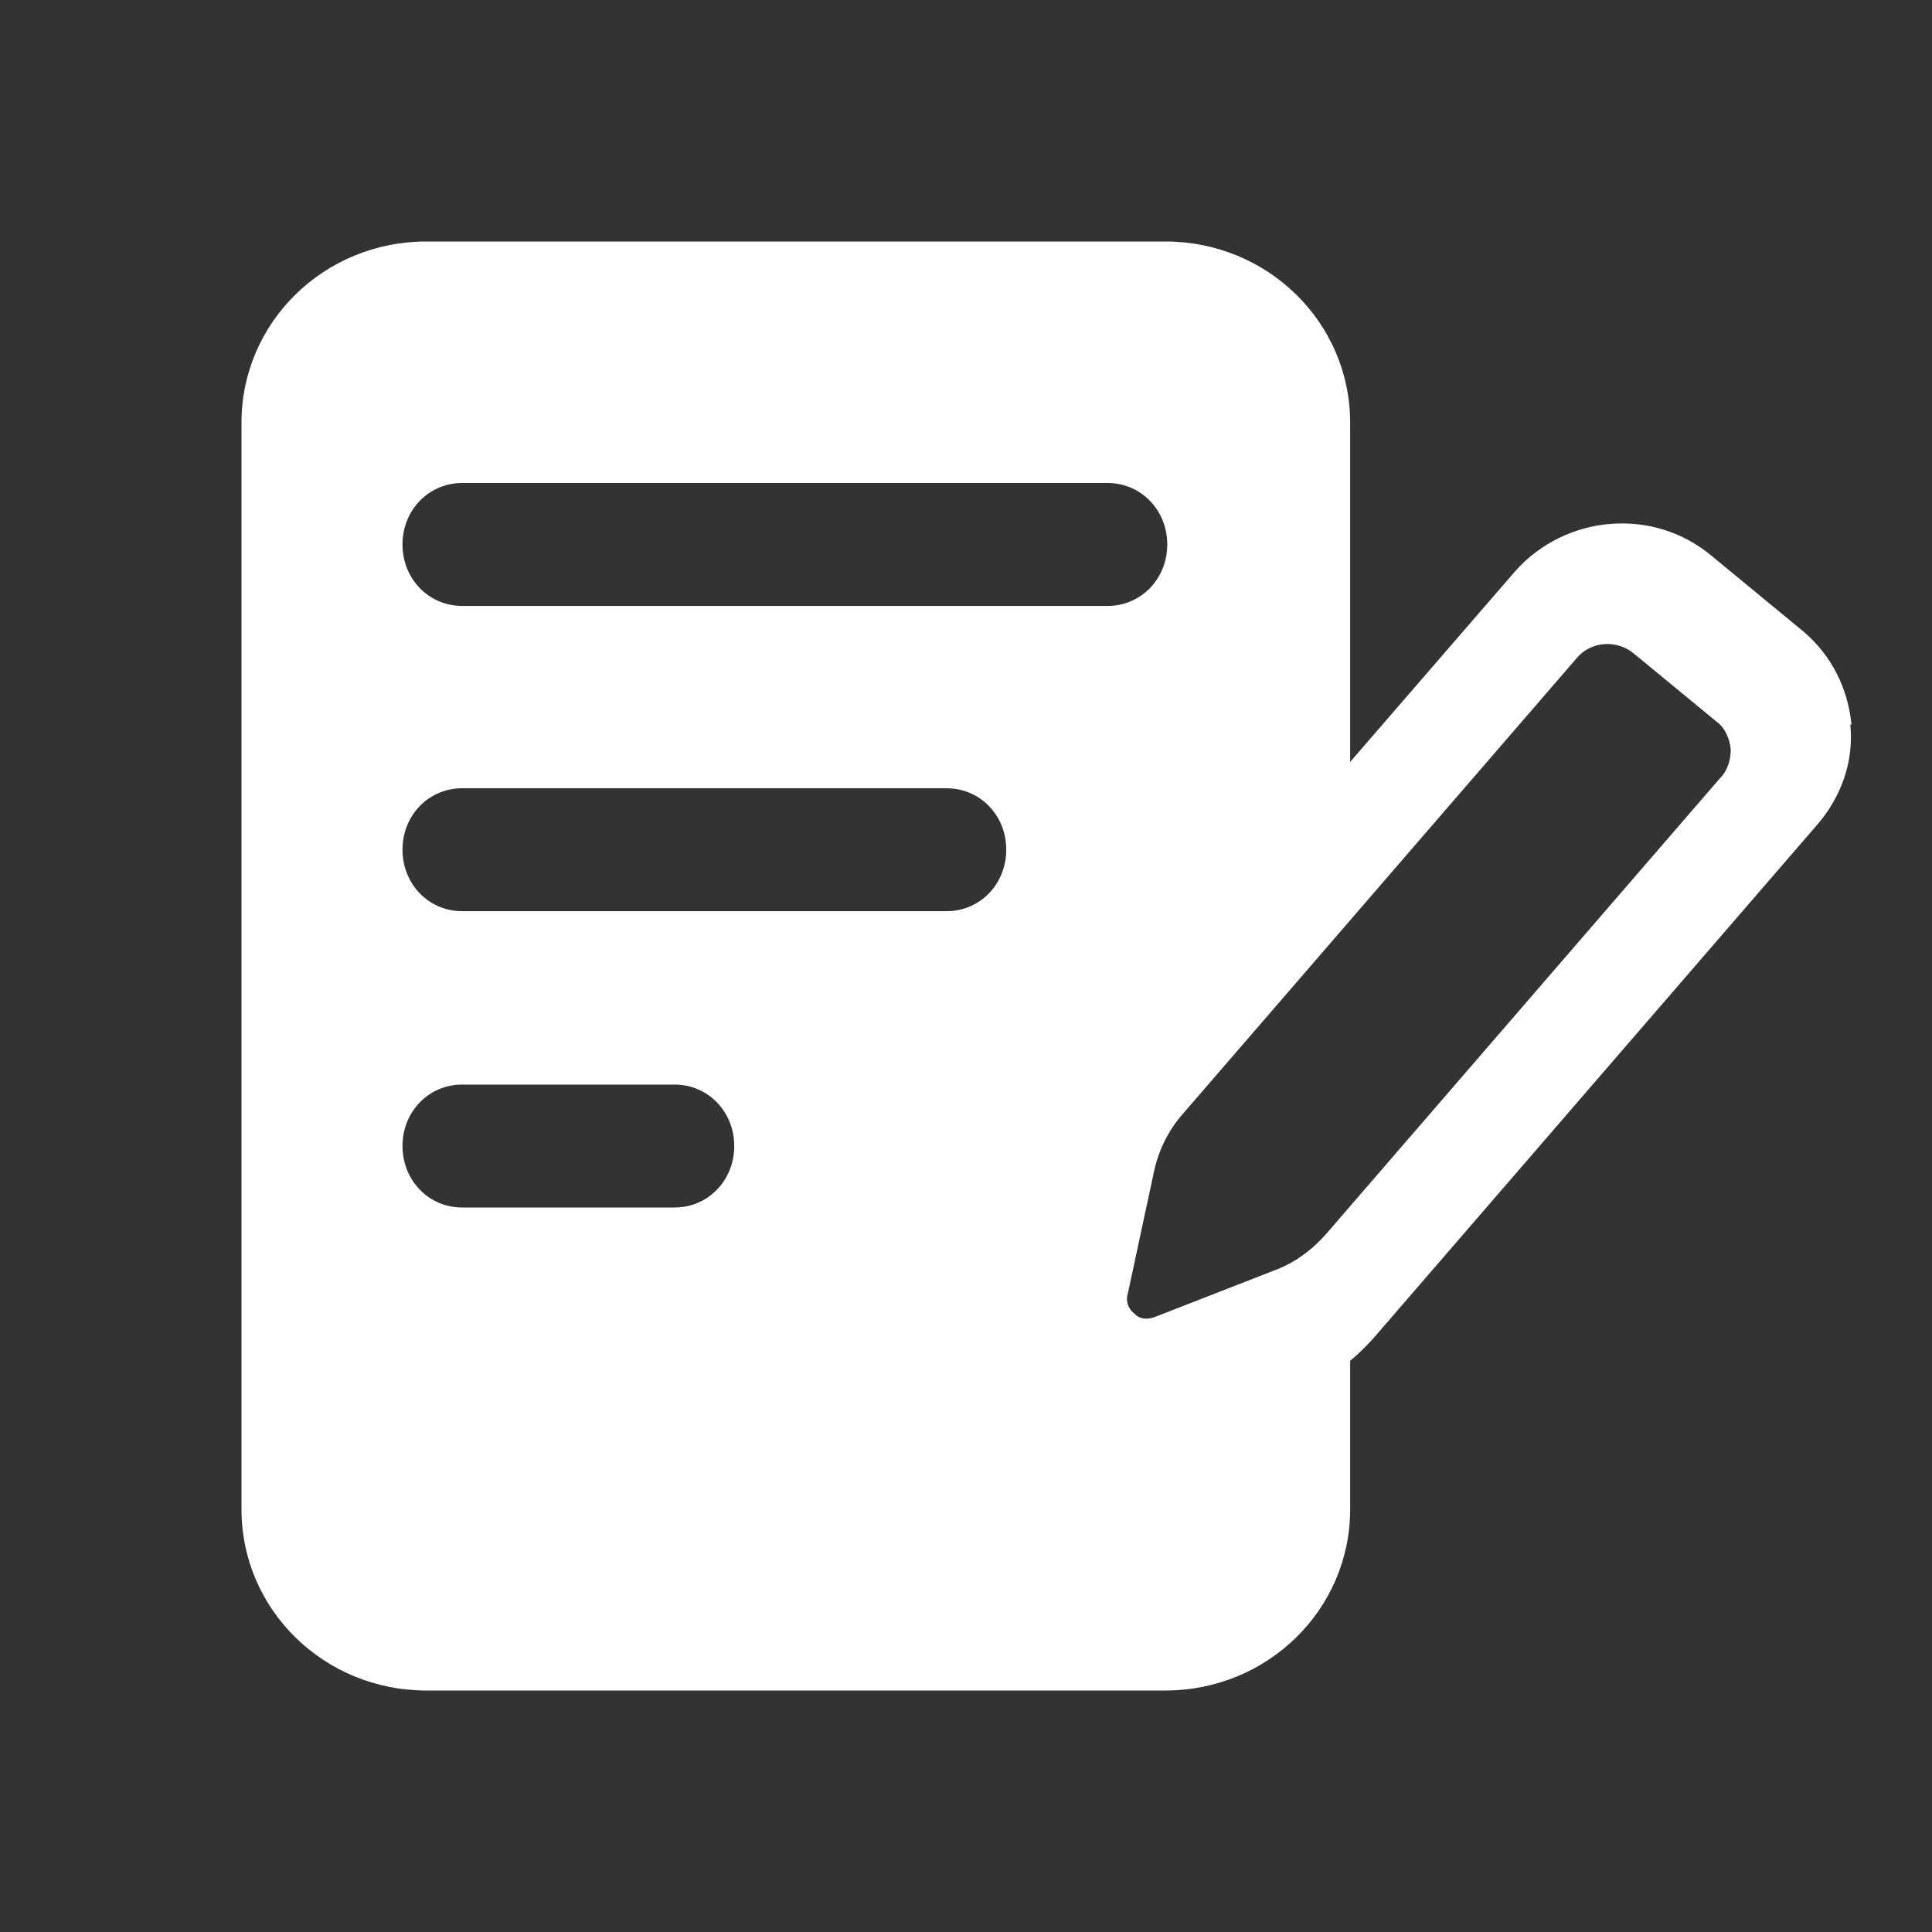 <svg width="24" height="24" viewBox="0 0 24 24" fill="none" xmlns="http://www.w3.org/2000/svg">
<rect x="0" y="0" width="24" height="24" fill="#333333" stroke="none"/>
<path fill-rule="evenodd" clip-rule="evenodd" d="M23 9C22.954 8.55 22.755 8.145 22.403 7.845L21.256 6.9C20.536 6.3 19.45 6.39 18.823 7.095L16.772 9.465V5.25C16.772 4.005 15.747 3 14.477 3H5.295C4.025 3 3 4.005 3 5.25V18.75C3 19.995 4.025 21 5.295 21H14.477C15.747 21 16.772 19.995 16.772 18.75V16.905C16.879 16.815 16.986 16.71 17.078 16.605L22.587 10.23C22.878 9.885 23.031 9.45 22.985 9H23ZM16.471 15.332L21.364 9.67C21.459 9.577 21.5 9.444 21.5 9.31C21.486 9.177 21.432 9.044 21.323 8.964L20.304 8.125C20.087 7.938 19.76 7.965 19.584 8.178L14.691 13.84C14.514 14.04 14.392 14.293 14.337 14.546L14.011 16.065C13.97 16.198 14.052 16.292 14.093 16.318C14.12 16.358 14.215 16.412 14.351 16.358L15.819 15.786C16.077 15.692 16.294 15.532 16.471 15.332ZM13.759 6H5.741C5.326 6 5 6.336 5 6.764C5 7.191 5.326 7.527 5.741 7.527H13.759C14.174 7.527 14.5 7.191 14.5 6.764C14.5 6.336 14.174 6 13.759 6ZM11.759 9.792H5.741C5.326 9.792 5 10.127 5 10.555C5 10.983 5.326 11.319 5.741 11.319H11.759C12.174 11.319 12.5 10.983 12.5 10.555C12.5 10.127 12.174 9.792 11.759 9.792ZM8.38 15H5.741C5.326 15 5 14.664 5 14.236C5 13.809 5.326 13.473 5.741 13.473H8.38C8.795 13.473 9.121 13.809 9.121 14.236C9.121 14.664 8.795 15 8.38 15Z" fill="white"/>
</svg>
